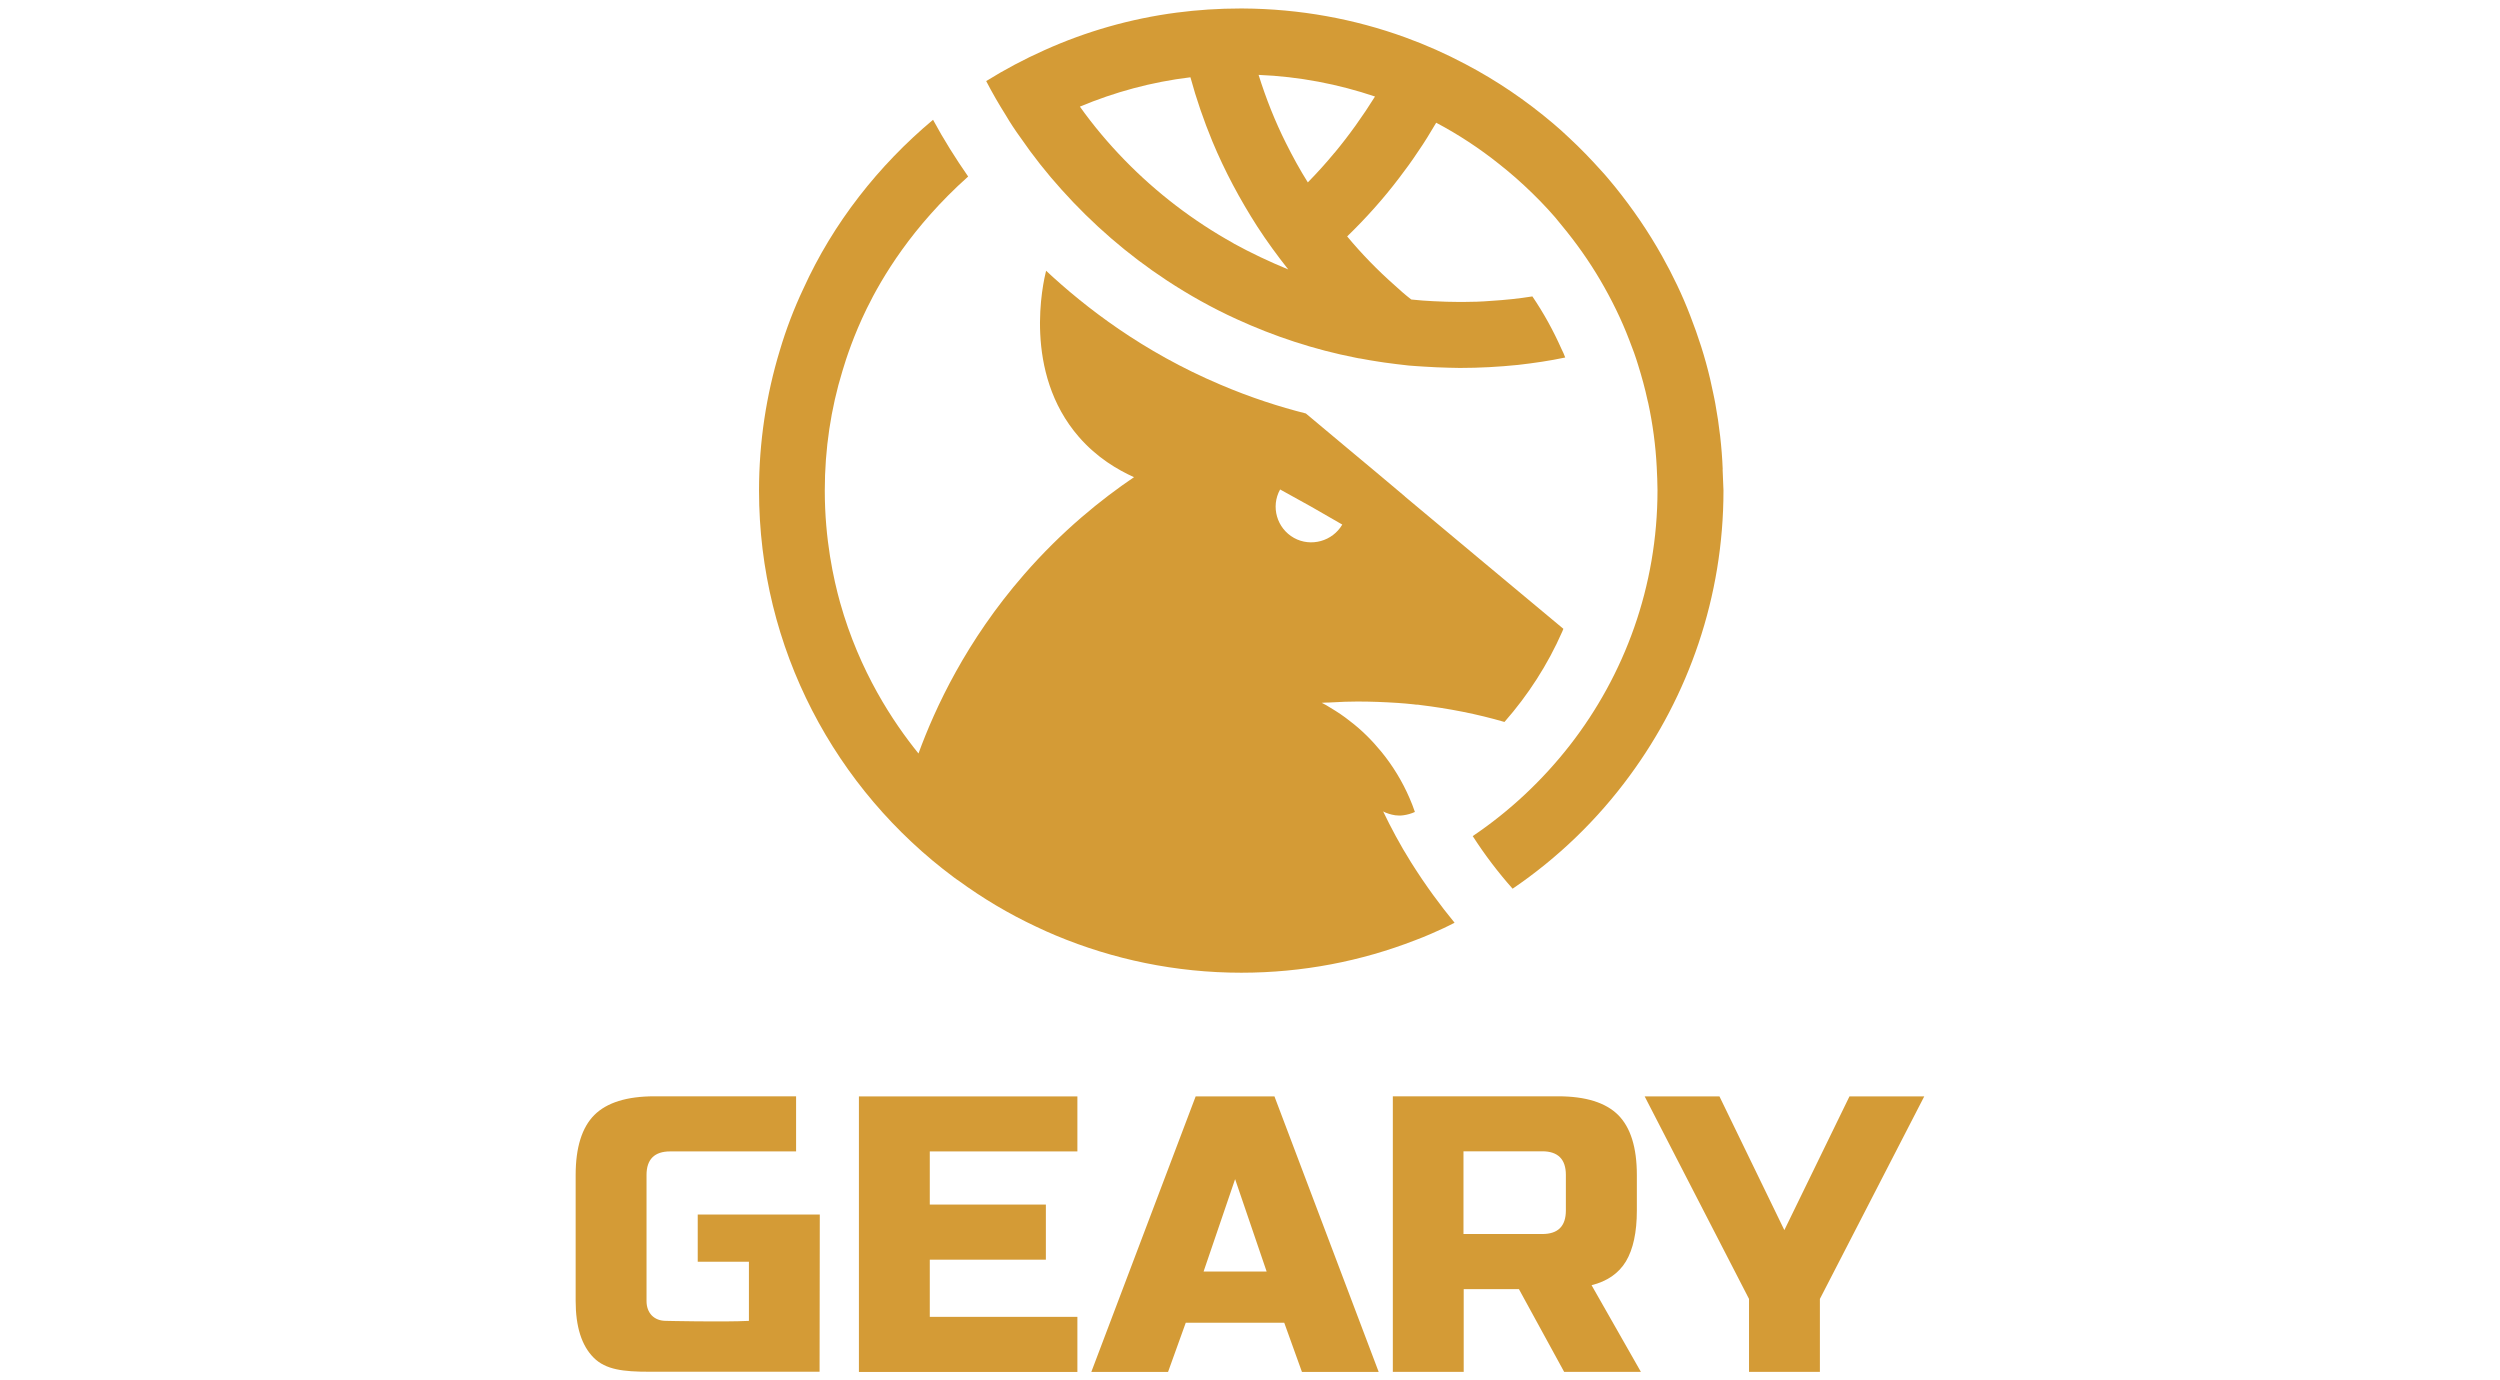 <?xml version="1.0" encoding="UTF-8"?>
<svg id="_Слой_1" data-name="Слой_1" xmlns="http://www.w3.org/2000/svg" version="1.1" viewBox="0 0 230 127">
  <!-- Generator: Adobe Illustrator 30.1.0, SVG Export Plug-In . SVG Version: 2.1.1 Build 136)  -->
  <defs>
    <style>
      .st0 {
        fill: #d49b36;
      }
    </style>
  </defs>
  <path class="st0" d="M75.4,126.2h-15.67c-2.37,0-4-.18-5.11-1.29-1.11-1.11-1.66-2.85-1.66-5.22v-11.59c0-2.54.58-4.38,1.72-5.52,1.14-1.14,2.99-1.72,5.52-1.72h13.04v5.07h-11.59c-1.44,0-2.17.73-2.17,2.17v11.59c0,.56.17,1,.48,1.33.33.33.76.5,1.33.5,0,0,5.31.12,7.61,0v-5.44h-4.71v-4.34h11.23l-.02,14.47Z"/>
  <path class="st0" d="M99.12,126.22h-20.1v-25.35h20.1v5.06h-13.58v4.89h10.68v5.07h-10.68v5.26h13.58v5.07Z"/>
  <path class="st0" d="M117.25,100.87h-7.25l-9.6,25.35h7.06l1.63-4.53h9.06l1.63,4.53h7.06l-9.59-25.35ZM110.73,116.98l2.9-8.5,2.9,8.5h-5.8Z"/>
  <path class="st0" d="M146.42,118.24c1.44-.36,2.5-1.09,3.17-2.2.66-1.11,1-2.67,1-4.67v-3.27c0-2.54-.58-4.38-1.72-5.52s-2.99-1.72-5.52-1.72h-15.21v25.35h6.52v-7.61h5.08l4.16,7.61h7.06l-4.53-7.96ZM144.06,111.36c0,1.46-.73,2.17-2.17,2.17h-7.25v-7.61h7.25c1.44,0,2.17.73,2.17,2.17v3.27Z"/>
  <path class="st0" d="M151.31,100.87h6.88l5.97,12.3,5.99-12.3h6.88l-9.6,18.63v6.71h-6.52v-6.71l-9.6-18.63Z"/>
  <path class="st0" d="M129.24,45.66c-1.74-1.48-3.5-2.93-5.24-4.39-1.29-1.08-2.59-2.16-3.86-3.23-2.42-.61-5.07-1.46-7.86-2.65-7.16-3.03-12.45-7.13-16.04-10.48-.27,1.08-2.17,9.32,3.02,15.29,1.66,1.91,3.58,3.03,5.07,3.7-2.97,2.01-6.6,4.91-10.13,8.97-5.31,6.1-8.16,12.25-9.7,16.45-2.32-2.87-5.42-7.51-7.21-13.88-.6-2.16-1.41-5.79-1.41-10.31,0-3.83.56-7.53,1.63-11.02.35-1.18,1.04-3.28,2.22-5.7,1.41-2.88,4.16-7.54,9.34-12.17-1.16-1.67-2.26-3.42-3.23-5.22-2.52,2.11-4.81,4.48-6.82,7.08-2.01,2.6-3.73,5.42-5.11,8.46-.86,1.82-1.59,3.73-2.17,5.69-1.24,4.08-1.91,8.41-1.91,12.88,0,14.56,7.05,27.5,17.93,35.59.13.1.27.2.4.28,2.24,1.64,4.64,3.07,7.18,4.26.6.28,1.19.56,1.81.81,5.24,2.19,11.01,3.42,17.05,3.42,5.64,0,11.03-1.06,16-2.99.48-.18.98-.38,1.48-.6.76-.33,1.48-.66,2.14-1.01-1.28-1.56-2.65-3.4-4-5.55-1.03-1.64-1.87-3.23-2.57-4.69.12.07.3.15.53.22.32.1.8.22,1.36.13.35-.05.7-.15,1.03-.3-.15-.45-.32-.88-.5-1.29-.66-1.53-1.53-2.95-2.57-4.23-.85-1.04-1.82-2.02-2.92-2.85-.56-.45-1.16-.85-1.77-1.21-.27-.17-.53-.33-.81-.46.23-.02.45-.03.68-.03.48-.03.98-.05,1.46-.07.38,0,.76-.02,1.14-.02,1.26,0,2.49.05,3.73.13.48.03.98.08,1.46.13.1.02.18.02.28.03h.08c.07,0,.15.02.22.03,2.65.32,5.26.83,7.76,1.56,2.17-2.47,3.98-5.27,5.32-8.32.03-.08.07-.17.1-.25-4.87-4.05-9.72-8.11-14.58-12.17ZM119.05,49.49c-1.58-.88-2.16-2.88-1.28-4.46l2.87,1.59,2.85,1.64c-.9,1.54-2.89,2.09-4.44,1.23Z"/>
  <path class="st0" d="M158.49,43.19c-.08-2.06-.32-4.08-.68-6.05-.05-.3-.12-.6-.18-.9-.1-.46-.2-.93-.3-1.38-.47-2.01-1.1-3.95-1.83-5.82-.73-1.91-1.61-3.73-2.6-5.5-1.26-2.25-2.72-4.38-4.33-6.37-.4-.48-.8-.98-1.23-1.44-.95-1.06-1.94-2.09-3-3.07-.46-.45-.96-.88-1.46-1.31-2.47-2.09-5.16-3.93-8.06-5.45-1.79-.95-3.63-1.77-5.56-2.47-4.66-1.69-9.69-2.62-14.93-2.65h-.2c-1.99,0-3.96.13-5.87.38-4.28.56-8.36,1.74-12.16,3.45-1.86.83-3.67,1.79-5.37,2.85.56,1.08,1.16,2.12,1.81,3.15.41.7.86,1.38,1.34,2.04,1.16,1.69,2.42,3.28,3.78,4.79,2.85,3.18,6.1,6,9.69,8.36,2.04,1.34,4.18,2.54,6.42,3.56,3.47,1.59,7.13,2.8,10.96,3.55.15.03.32.07.46.08.53.1,1.08.2,1.63.28.17.03.35.05.53.08.75.1,1.49.2,2.26.28.48.03.96.08,1.44.1.75.05,1.49.08,2.26.1.33,0,.66.02,1,.02,1.81,0,3.6-.1,5.36-.28,1.48-.17,2.92-.38,4.33-.68-.1-.27-.21-.53-.35-.8-.75-1.69-1.64-3.3-2.67-4.82-1.24.2-2.52.33-3.8.41-.86.07-1.74.1-2.62.1h-.25c-.81,0-1.63-.03-2.44-.07-.66-.03-1.33-.08-1.97-.15-.03,0-.05,0-.08-.02-.53-.41-1.03-.85-1.53-1.31-1.56-1.38-3.02-2.88-4.35-4.48,1.72-1.67,3.33-3.46,4.79-5.39.6-.78,1.18-1.58,1.72-2.4.6-.86,1.14-1.76,1.68-2.67,2.06,1.09,4,2.37,5.79,3.8.53.41,1.04.85,1.54,1.28,1.03.91,2.02,1.87,2.95,2.88.45.48.88.99,1.29,1.51,1.31,1.58,2.49,3.25,3.53,5.02,1.03,1.76,1.94,3.6,2.67,5.52.3.75.58,1.53.81,2.29.33,1.06.63,2.14.86,3.22.03.1.05.2.07.28.41,1.91.68,3.9.78,5.9.03.7.07,1.41.07,2.11,0,8.84-3.02,16.98-8.06,23.46-2.52,3.23-5.54,6.07-8.94,8.36,1.1,1.71,2.32,3.32,3.67,4.84,4.15-2.82,7.79-6.33,10.76-10.38,5.42-7.36,8.64-16.45,8.64-26.26-.03-.66-.05-1.31-.08-1.94ZM113.48,22.38c-3.71-2.06-7.08-4.64-10.02-7.66-1.49-1.53-2.87-3.17-4.11-4.91,3.2-1.34,6.6-2.27,10.17-2.7.55,2.02,1.23,3.98,2.02,5.9,1.14,2.74,2.54,5.35,4.13,7.83.88,1.36,1.84,2.67,2.85,3.95-1.72-.71-3.42-1.51-5.04-2.4ZM122.77,14.06c-.78.95-1.59,1.84-2.45,2.72-.73-1.16-1.39-2.37-2.01-3.61-1.01-2.01-1.84-4.11-2.52-6.28,3.73.15,7.33.85,10.71,1.99-1.13,1.81-2.37,3.55-3.73,5.19Z"/>
</svg>